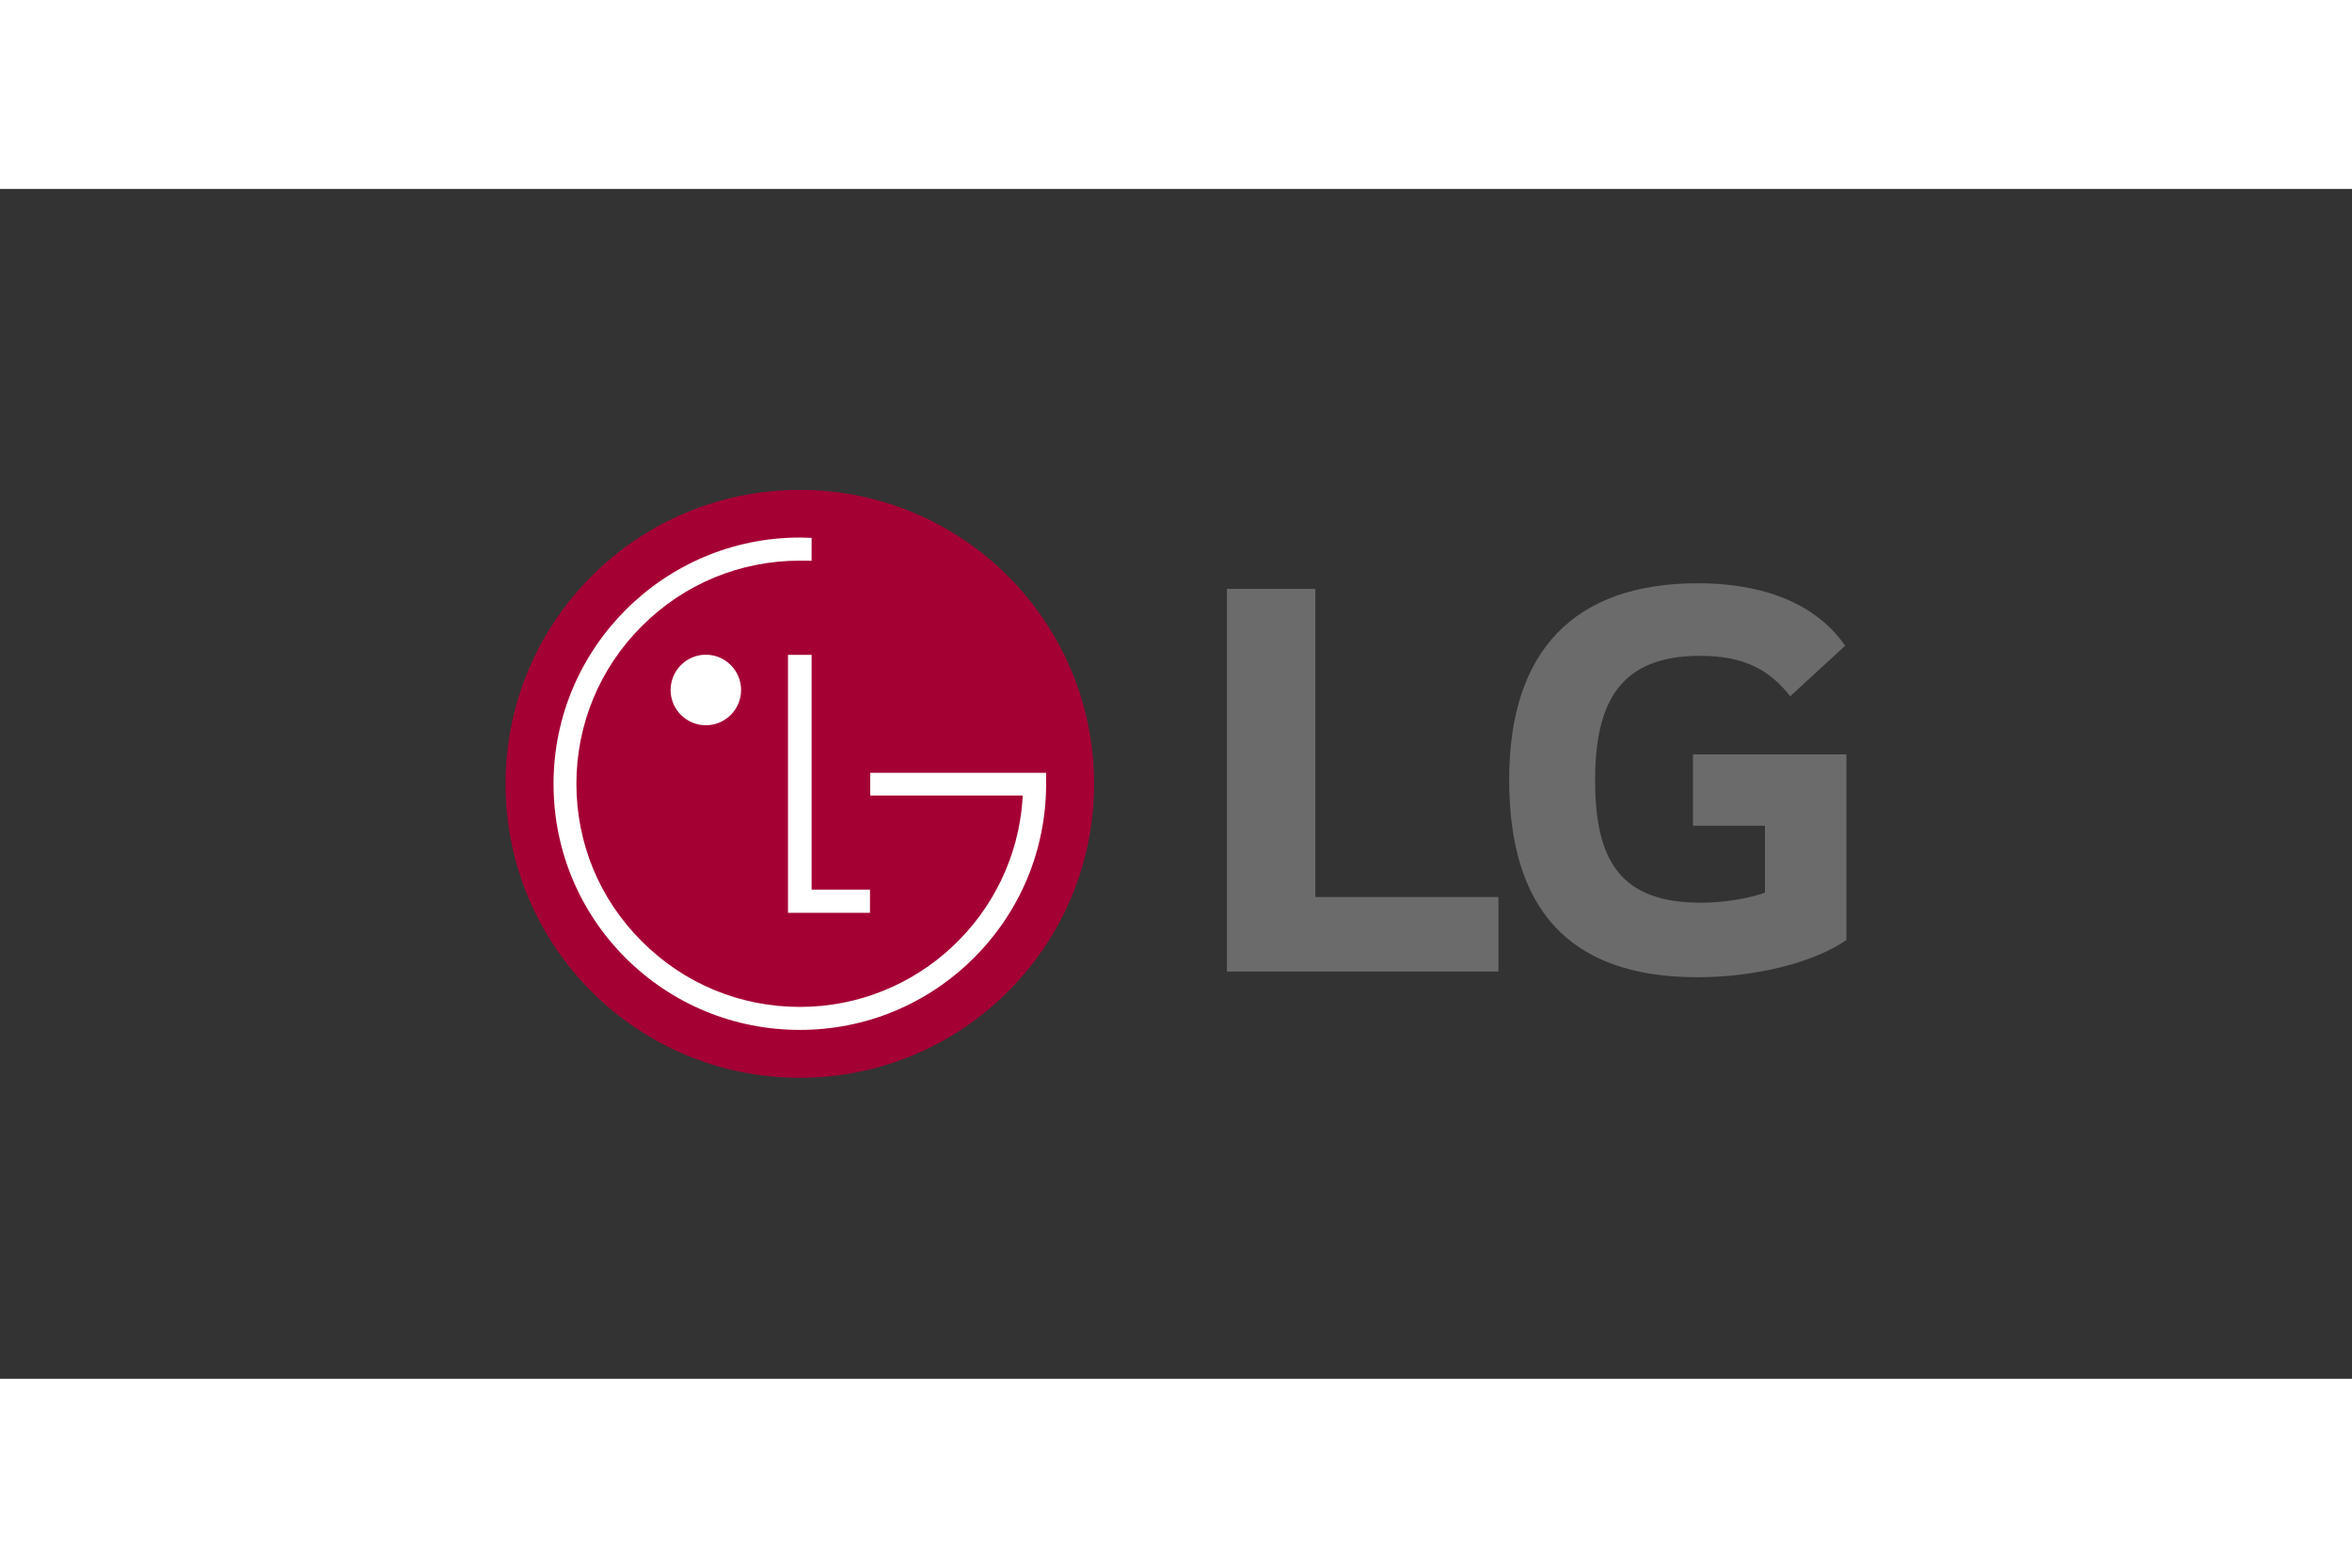 <?xml version="1.0" encoding="UTF-8" standalone="no"?>
<svg
   xmlns:dc="http://purl.org/dc/elements/1.1/"
   xmlns:cc="http://creativecommons.org/ns#"
   xmlns:rdf="http://www.w3.org/1999/02/22-rdf-syntax-ns#"
   xmlns:svg="http://www.w3.org/2000/svg"
   xmlns="http://www.w3.org/2000/svg"
   xmlns:sodipodi="http://sodipodi.sourceforge.net/DTD/sodipodi-0.dtd"
   xmlns:inkscape="http://www.inkscape.org/namespaces/inkscape"
   height="800"
   width="1200"
   viewBox="-26.42 -19.31 228.972 115.859"
   version="1.1"
   id="svg50"
   sodipodi:docname="lg.svg"
   inkscape:version="1.0.1 (c497b03c, 2020-09-10)">
  <rect x="-26.42" y="-19.31" width="228.972" height="115.859" fill="#333333" stroke="none"/>
  <defs
     id="defs54" />
  <sodipodi:namedview
     pagecolor="#ffffff"
     bordercolor="#666666"
     borderopacity="1"
     objecttolerance="10"
     gridtolerance="10"
     guidetolerance="10"
     inkscape:pageopacity="0"
     inkscape:pageshadow="2"
     inkscape:window-width="1893"
     inkscape:window-height="1155"
     id="namedview52"
     showgrid="false"
     inkscape:zoom="1.1875"
     inkscape:cx="448.42105"
     inkscape:cy="400"
     inkscape:window-x="0"
     inkscape:window-y="23"
     inkscape:window-maximized="0"
     inkscape:current-layer="svg50" />
  <g
     id="g62"
     transform="translate(22.799,9.998)">
    <path
       d="m 28.644,57.243 c 15.806,0 28.644,-12.8 28.644,-28.615 C 57.288,12.812 44.451,0 28.644,0 12.813,0 0,12.812 0,28.628 0,44.443 12.813,57.243 28.644,57.243"
       fill="#a50034"
       id="path42"
       style="stroke-width:0.741" />
    <path
       fill="#ffffff"
       d="M 35.476,41.179 V 38.92 H 29.793 V 16.064 H 27.492 V 41.179 Z M 19.497,22.917 c 1.899,0 3.431,-1.544 3.431,-3.431 0,-1.888 -1.531,-3.438 -3.431,-3.438 -1.899,0 -3.431,1.55 -3.431,3.438 0,1.888 1.531,3.431 3.431,3.431"
       id="path44"
       style="stroke-width:0.741" />
    <path
       d="m 29.792,4.672 c -0.299,-0.015 -0.869,-0.033 -1.141,-0.033 -13.221,0 -23.982,10.764 -23.982,23.977 0,6.418 2.494,12.434 7.011,16.957 4.536,4.513 10.554,7.007 16.971,7.007 6.392,0 12.409,-2.494 16.937,-7.007 4.528,-4.524 7.034,-10.539 7.034,-16.957 V 27.549 H 35.498 v 2.207 h 14.84 c 0,0.048 0,0.282 -0.01,0.343 -0.754,11.296 -10.189,20.243 -21.676,20.243 -5.815,0 -11.267,-2.261 -15.371,-6.368 C 9.164,39.885 6.895,34.437 6.895,28.615 c 0,-5.789 2.269,-11.265 6.385,-15.367 4.104,-4.098 9.556,-6.359 15.371,-6.359 0.25,0 0.86,0 1.141,0.015 z"
       fill="#ffffff"
       id="path46"
       style="stroke-width:0.741" />
    <path
       d="M 78.83,9.636 H 70.223 V 46.898 H 96.66 V 39.644 H 78.83 Z M 115.595,32.698 h 7.01 v 6.515 c -1.292,0.492 -3.813,0.983 -6.211,0.983 -7.747,0 -10.327,-3.935 -10.327,-11.926 0,-7.621 2.458,-12.114 10.204,-12.114 4.305,0 6.764,1.353 8.79,3.936 l 5.352,-4.92 c -3.259,-4.669 -8.979,-6.083 -14.326,-6.083 -12.053,0 -18.385,6.578 -18.385,19.119 0,12.48 5.718,19.243 18.324,19.243 5.778,0 11.435,-1.475 14.508,-3.626 V 25.749 h -14.939 z"
       fill="#6b6b6b"
       id="path48"
       style="stroke-width:0.741" />
  </g>
</svg>
